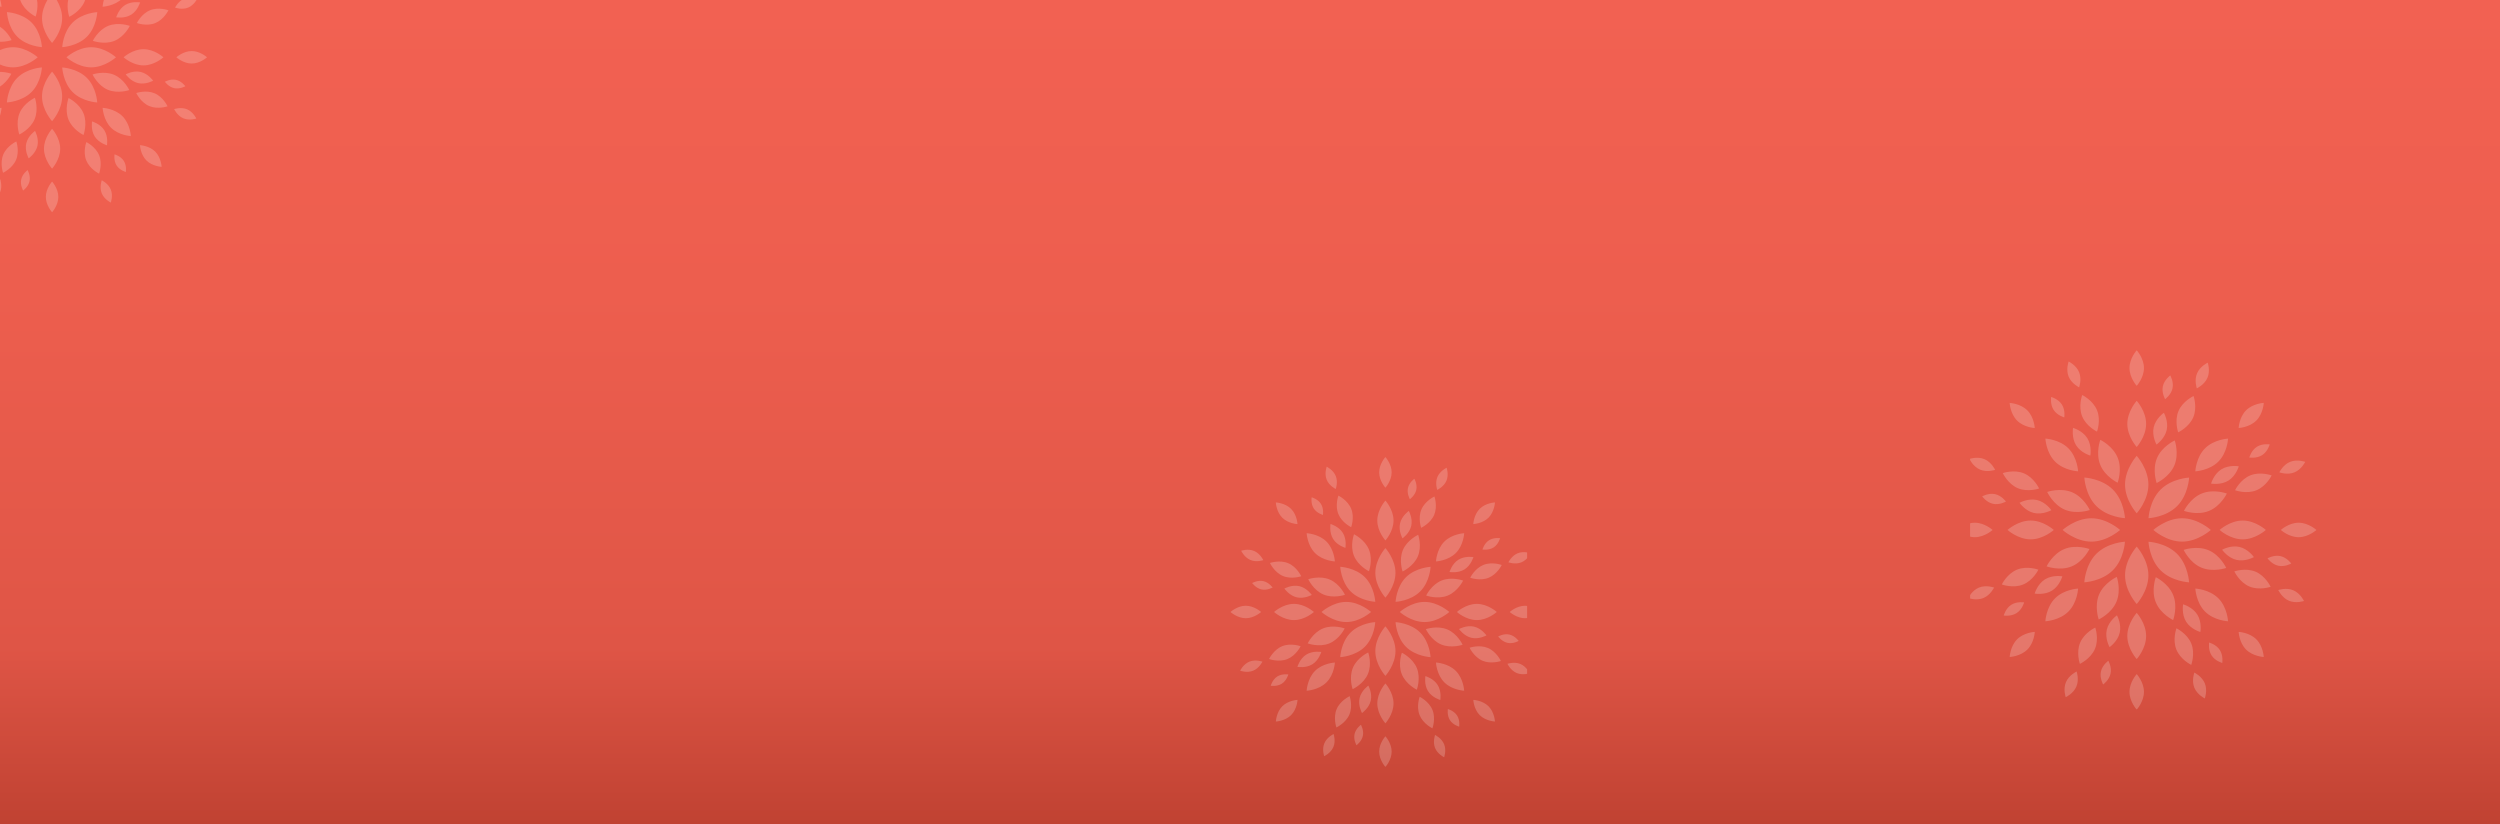 <svg width="1920" height="633" viewBox="0 0 1920 633" fill="none" xmlns="http://www.w3.org/2000/svg"><rect x="0" y="0" width="1920" height="633" fill="#333333" stroke="none"/><g clip-path="url(#clip0_1301_6870)"><path d="M1920 0H0v633h1920V0z" fill="url(#paint0_linear_1301_6870)"/><g clip-path="url(#clip1_1301_6870)"><g style="mix-blend-mode:overlay" opacity=".2" fill="#fff" clip-path="url(#clip2_1301_6870)"><path d="M94.06-1.25c-5.98 5.978-15.244 6.435-15.244 6.435s.434-9.265 6.435-15.243c5.979-5.979 15.243-6.435 15.243-6.435s-.433 9.264-6.435 15.243zm16.154 51.48c-8.466 0-15.312-6.23-15.312-6.23s6.869-6.23 15.312-6.23S125.525 44 125.525 44s-6.868 6.23-15.311 6.23zM85.251 98.057c-5.978-5.978-6.435-15.243-6.435-15.243s9.265.434 15.243 6.435c5.979 5.979 6.435 15.243 6.435 15.243s-9.264-.433-15.243-6.435zm-51.479 16.156c0-8.466 6.229-15.312 6.229-15.312s6.23 6.869 6.23 15.312S40 129.524 40 129.524s-6.23-6.868-6.23-15.311zM-14.057 89.25c5.978-5.98 15.243-6.436 15.243-6.436S.752 92.08-5.25 98.057c-5.979 5.979-15.243 6.435-15.243 6.435s.433-9.264 6.435-15.243zm8.807-99.308C.73-4.08 1.187 5.185 1.187 5.185S-8.08 4.75-14.057-1.25c-5.979-5.979-6.435-15.243-6.435-15.243s9.264.433 15.243 6.435zm71.97 38.29c-7.44 7.44-18.917 7.987-18.917 7.987s.547-11.5 7.986-18.917c7.44-7.439 18.917-7.987 18.917-7.987s-.548 11.501-7.987 18.917zm3.332 23.504c-10.496 0-19.03-7.736-19.03-7.736s8.51-7.735 19.03-7.735c10.52 0 19.031 7.735 19.031 7.735s-8.511 7.736-19.03 7.736zM55.768 70.722c-7.44-7.44-7.987-18.917-7.987-18.917s11.5.547 18.917 7.986c7.439 7.44 7.987 18.917 7.987 18.917s-11.501-.548-18.917-7.986zm-23.504 3.33c0-10.496 7.735-19.03 7.735-19.03s7.736 8.51 7.736 19.03c0 10.52-7.736 19.031-7.736 19.031s-7.735-8.511-7.735-19.03zM13.278 59.768c7.438-7.44 18.916-7.987 18.916-7.987s-.547 11.5-7.986 18.917c-7.44 7.439-18.917 7.987-18.917 7.987s.548-11.501 7.987-18.917zM9.947 36.265c10.497 0 19.03 7.735 19.03 7.735s-8.51 7.736-19.03 7.736C-.573 51.736-9.084 44-9.084 44s8.511-7.735 19.03-7.735zM24.231 17.28c7.44 7.438 7.987 18.916 7.987 18.916s-11.5-.547-18.917-7.986C5.862 20.77 5.314 9.293 5.314 9.293s11.501.548 18.917 7.986zm23.504-3.332c0 10.497-7.736 19.03-7.736 19.03s-7.735-8.51-7.735-19.03c0-10.52 7.735-19.031 7.735-19.031s7.736 8.511 7.736 19.03zM64.919 1.26c-3.309 7.782-11.73 11.66-11.73 11.66s-3.057-8.739.252-16.543c3.309-7.781 11.729-11.66 11.729-11.66s3.058 8.74-.251 16.543zm22.91 30.144c-7.85 3.171-16.544-.046-16.544-.046s4.016-8.352 11.866-11.524c7.85-3.171 16.544.046 16.544.046s-4.017 8.352-11.866 11.524zM82.74 68.918c-7.78-3.309-11.66-11.73-11.66-11.73s8.74-3.057 16.544.252 11.66 11.729 11.66 11.729-8.74 3.058-16.544-.251zm-30.143 22.91c-3.172-7.85.046-16.544.046-16.544S60.995 79.3 64.166 87.15c3.172 7.85-.045 16.544-.045 16.544s-8.352-4.017-11.524-11.866zM15.082 86.74C18.39 78.958 26.81 75.08 26.81 75.08s3.058 8.739-.25 16.543c-3.31 7.78-11.73 11.66-11.73 11.66s-3.057-8.74.252-16.543zm-22.91-30.145c7.85-3.172 16.544.046 16.544.046S4.7 64.993-3.15 68.164c-7.85 3.172-16.543-.045-16.543-.045s4.016-8.352 11.865-11.524zm5.088-37.514c7.782 3.31 11.66 11.73 11.66 11.73s-8.739 3.057-16.543-.252c-7.781-3.308-11.66-11.729-11.66-11.729s8.74-3.057 16.543.252zm30.145-22.91c3.171 7.85-.046 16.544-.046 16.544S19.007 8.7 15.835.85c-3.171-7.85.046-16.543.046-16.543s8.352 4.016 11.524 11.865zm91.822 21.565c-6.686 2.715-14.102-.046-14.102-.046s3.423-7.12 10.132-9.835c6.685-2.715 14.102.046 14.102.046s-3.423 7.12-10.132 9.835zm-4.632 63.71c-6.64-2.83-9.949-9.995-9.949-9.995s7.462-2.601 14.102.206c6.641 2.829 9.949 9.994 9.949 9.994s-7.461 2.602-14.102-.205zm-48.329 41.781c-2.716-6.686.045-14.102.045-14.102s7.12 3.423 9.835 10.132c2.715 6.685-.046 14.102-.046 14.102s-7.12-3.423-9.834-10.132zm-63.711-4.633c2.83-6.64 9.995-9.948 9.995-9.948s2.6 7.461-.206 14.102c-2.83 6.64-9.994 9.948-9.994 9.948s-2.602-7.461.205-14.102zM100.743 11.3c-5.066 3.15-11.5 1.986-11.5 1.986s1.78-6.298 6.845-9.447c5.066-3.149 11.5-1.985 11.5-1.985s-1.779 6.298-6.845 9.447zm5.34 52.53c-5.819-1.346-9.538-6.732-9.538-6.732s5.705-3.194 11.523-1.848c5.819 1.346 9.539 6.732 9.539 6.732s-5.705 3.194-11.524 1.848zM72.7 104.744c-3.15-5.066-1.986-11.5-1.986-11.5s6.298 1.779 9.447 6.845c3.15 5.066 1.985 11.5 1.985 11.5s-6.298-1.779-9.447-6.845zm-52.531 5.339c1.346-5.819 6.732-9.538 6.732-9.538s3.194 5.705 1.848 11.523c-1.346 5.819-6.732 9.539-6.732 9.539s-3.194-5.705-1.848-11.524zM144.419 5.87c-4.723 1.916-9.972-.023-9.972-.023s2.419-5.043 7.165-6.96c4.724-1.917 9.972.023 9.972.023s-2.419 5.043-7.165 6.96zm-3.628 85c-4.7-1.986-7.051-7.074-7.051-7.074s5.271-1.849 9.972.16c4.701 1.985 7.051 7.073 7.051 7.073s-5.271 1.849-9.972-.16zM78.13 148.419c-1.918-4.723.022-9.972.022-9.972s5.043 2.419 6.96 7.165c1.917 4.724-.023 9.972-.023 9.972s-5.043-2.419-6.96-7.165zm-85-3.629c1.984-4.7 7.073-7.051 7.073-7.051s1.848 5.271-.16 9.972c-1.985 4.701-7.074 7.051-7.074 7.051s-1.848-5.271.16-9.972zm140.656-77.081c-4.335-.936-7.165-4.906-7.165-4.906s4.222-2.442 8.557-1.483c4.336.935 7.165 4.906 7.165 4.906s-4.221 2.441-8.557 1.483zm-44.223 59.375c-2.396-3.742-1.597-8.534-1.597-8.534s4.7 1.255 7.096 4.997 1.598 8.534 1.598 8.534-4.701-1.255-7.097-4.997zm-73.272 10.702c.936-4.335 4.906-7.165 4.906-7.165s2.442 4.222 1.484 8.557c-.936 4.336-4.907 7.165-4.907 7.165s-2.441-4.221-1.483-8.557zm130.935-88.994c-6.504 0-11.775-4.792-11.775-4.792s5.271-4.792 11.775-4.792C153.729 39.208 159 44 159 44s-5.271 4.792-11.774 4.792zm-34.799 74.412c-4.587-4.586-4.929-11.706-4.929-11.706s7.12.342 11.706 4.929c4.587 4.586 4.929 11.706 4.929 11.706s-7.12-.342-11.706-4.929zm-77.218 28.022c0-6.504 4.792-11.775 4.792-11.775s4.792 5.271 4.792 11.775C44.793 157.729 40 163 40 163s-4.792-5.271-4.792-11.774z"/></g></g><g clip-path="url(#clip3_1301_6870)"><g style="mix-blend-mode:overlay" opacity=".2" fill="#fff" clip-path="url(#clip4_1301_6870)"><path d="M1118.06 424.75c-5.98 5.978-15.24 6.435-15.24 6.435s.43-9.265 6.43-15.243c5.98-5.979 15.24-6.435 15.24-6.435s-.43 9.264-6.43 15.243zm16.15 51.48c-8.46 0-15.31-6.23-15.31-6.23s6.87-6.229 15.31-6.229c8.45 0 15.32 6.229 15.32 6.229s-6.87 6.23-15.32 6.23zm-24.96 47.827c-5.98-5.978-6.43-15.243-6.43-15.243s9.26.434 15.24 6.435c5.98 5.979 6.43 15.243 6.43 15.243s-9.26-.433-15.24-6.435zm-51.48 16.156c0-8.466 6.23-15.312 6.23-15.312s6.23 6.869 6.23 15.312-6.23 15.311-6.23 15.311-6.23-6.868-6.23-15.311zm-47.83-24.964c5.98-5.978 15.25-6.435 15.25-6.435s-.44 9.265-6.44 15.243c-5.98 5.979-15.24 6.435-15.24 6.435s.43-9.264 6.43-15.243zm-16.175-51.478c8.465 0 15.315 6.229 15.315 6.229s-6.87 6.23-15.315 6.23c-8.443 0-15.312-6.23-15.312-6.23s6.869-6.229 15.312-6.229zm24.985-47.829c5.98 5.978 6.44 15.243 6.44 15.243s-9.27-.434-15.25-6.435c-5.98-5.979-6.43-15.243-6.43-15.243s9.26.433 15.24 6.435zm51.48-16.178c0 8.465-6.23 15.311-6.23 15.311s-6.23-6.868-6.23-15.311 6.23-15.312 6.23-15.312 6.23 6.869 6.23 15.312zm20.49 54.468c-7.44 7.439-18.92 7.987-18.92 7.987s.55-11.501 7.99-18.917c7.44-7.439 18.92-7.987 18.92-7.987s-.55 11.501-7.99 18.917zm3.33 23.504c-10.49 0-19.03-7.736-19.03-7.736s8.51-7.735 19.03-7.735c10.52 0 19.03 7.735 19.03 7.735s-8.51 7.736-19.03 7.736zm-14.28 18.985c-7.44-7.438-7.99-18.916-7.99-18.916s11.5.547 18.92 7.986c7.44 7.439 7.98 18.917 7.98 18.917s-11.5-.548-18.91-7.987zm-23.51 3.331c0-10.496 7.74-19.031 7.74-19.031s7.73 8.512 7.73 19.031c0 10.52-7.73 19.031-7.73 19.031s-7.74-8.511-7.74-19.031zm-18.98-14.284c7.44-7.439 18.91-7.987 18.91-7.987s-.54 11.501-7.98 18.917c-7.44 7.439-18.92 7.987-18.92 7.987s.55-11.501 7.99-18.917zm-3.33-23.503c10.49 0 19.03 7.735 19.03 7.735s-8.51 7.736-19.03 7.736c-10.52 0-19.03-7.736-19.03-7.736s8.51-7.735 19.03-7.735zm14.28-18.985c7.44 7.438 7.99 18.916 7.99 18.916s-11.5-.547-18.92-7.986c-7.44-7.439-7.99-18.917-7.99-18.917s11.51.548 18.92 7.987zm23.5-3.332c0 10.497-7.73 19.031-7.73 19.031s-7.74-8.512-7.74-19.031c0-10.52 7.74-19.031 7.74-19.031s7.73 8.511 7.73 19.031zm17.19-12.688c-3.31 7.782-11.73 11.661-11.73 11.661s-3.06-8.74.25-16.544c3.31-7.781 11.73-11.66 11.73-11.66s3.06 8.739-.25 16.543zm22.91 30.144c-7.85 3.171-16.54-.046-16.54-.046s4.01-8.352 11.86-11.524c7.85-3.171 16.54.046 16.54.046s-4.01 8.352-11.86 11.524zm-5.09 37.514c-7.78-3.309-11.66-11.729-11.66-11.729s8.74-3.058 16.54.251c7.81 3.309 11.66 11.729 11.66 11.729s-8.74 3.058-16.54-.251zm-30.14 22.91c-3.17-7.85.04-16.544.04-16.544s8.35 4.016 11.53 11.866c3.17 7.85-.05 16.544-.05 16.544s-8.35-4.017-11.52-11.866zm-37.52-5.088c3.31-7.782 11.73-11.661 11.73-11.661s3.06 8.74-.25 16.544c-3.31 7.781-11.73 11.66-11.73 11.66s-3.06-8.739.25-16.543zm-22.91-30.145c7.85-3.172 16.55.046 16.55.046s-4.02 8.352-11.87 11.523c-7.85 3.172-16.54-.045-16.54-.045s4.01-8.352 11.86-11.524zm5.09-37.513c7.78 3.308 11.66 11.728 11.66 11.728s-8.74 3.058-16.54-.251c-7.78-3.308-11.66-11.728-11.66-11.728s8.74-3.058 16.54.251zm30.14-22.911c3.18 7.85-.04 16.544-.04 16.544s-8.35-4.016-11.52-11.866c-3.18-7.849.04-16.543.04-16.543s8.35 4.016 11.52 11.865zm50.05-26.765c-2.83 6.64-10 9.949-10 9.949s-2.6-7.462.21-14.102c2.83-6.641 9.99-9.949 9.99-9.949s2.6 7.461-.2 14.102zm41.78 48.33c-6.69 2.715-14.11-.046-14.11-.046s3.43-7.119 10.14-9.835c6.68-2.715 14.1.046 14.1.046s-3.42 7.119-10.13 9.835zm-4.63 63.71c-6.64-2.83-9.95-9.995-9.95-9.995s7.46-2.601 14.1.206c6.64 2.829 9.95 9.994 9.95 9.994s-7.46 2.601-14.1-.205zm-48.33 41.781c-2.72-6.686.04-14.102.04-14.102s7.12 3.423 9.84 10.132c2.71 6.685-.05 14.102-.05 14.102s-7.12-3.423-9.83-10.132zm-63.72-4.633c2.83-6.64 10-9.948 10-9.948s2.6 7.461-.21 14.102c-2.83 6.64-9.99 9.948-9.99 9.948s-2.6-7.461.2-14.102zm-41.776-48.33c6.686-2.715 14.102.046 14.102.046s-3.423 7.12-10.131 9.835c-6.709 2.715-14.102-.046-14.102-.046s3.422-7.119 10.131-9.835zm4.633-63.71c6.64 2.829 9.949 9.995 9.949 9.995s-7.462 2.601-14.102-.206c-6.641-2.829-9.949-9.994-9.949-9.994s7.461-2.602 14.102.205zm48.333-41.781c2.71 6.686-.05 14.102-.05 14.102s-7.12-3.423-9.83-10.131c-2.72-6.686.04-14.102.04-14.102s7.12 3.422 9.84 10.131zm46.09 13.144c-1.35 5.819-6.73 9.538-6.73 9.538s-3.2-5.704-1.85-11.523 6.73-9.538 6.73-9.538 3.2 5.704 1.85 11.523zm40.91 33.384c-5.06 3.149-11.5 1.985-11.5 1.985s1.78-6.298 6.85-9.447c5.06-3.149 11.5-1.985 11.5-1.985s-1.78 6.298-6.85 9.447zm5.34 52.529c-5.82-1.346-9.54-6.732-9.54-6.732s5.71-3.194 11.53-1.848c5.82 1.346 9.54 6.732 9.54 6.732s-5.71 3.194-11.53 1.848zm-33.38 40.914c-3.15-5.066-1.99-11.501-1.99-11.501s6.3 1.78 9.45 6.846c3.15 5.066 1.99 11.5 1.99 11.5s-6.3-1.779-9.45-6.845zm-52.53 5.339c1.35-5.819 6.73-9.538 6.73-9.538s3.2 5.705 1.85 11.523c-1.35 5.819-6.73 9.539-6.73 9.539s-3.2-5.705-1.85-11.524zm-40.91-33.384c5.06-3.149 11.5-1.985 11.5-1.985s-1.78 6.298-6.85 9.447c-5.06 3.149-11.5 1.985-11.5 1.985s1.78-6.298 6.85-9.447zm-5.344-52.528c5.814 1.346 9.534 6.731 9.534 6.731s-5.7 3.195-11.519 1.849c-5.819-1.347-9.538-6.732-9.538-6.732s5.704-3.194 11.523-1.848zm33.384-40.914c3.15 5.066 1.98 11.5 1.98 11.5s-6.29-1.779-9.44-6.845c-3.15-5.066-1.99-11.501-1.99-11.501s6.3 1.78 9.45 6.846zm79.57-40.07c-1.99 4.7-7.07 7.051-7.07 7.051s-1.85-5.271.16-9.972c1.98-4.701 7.07-7.051 7.07-7.051s1.85 5.271-.16 9.972zm57.55 62.683c-4.72 1.916-9.97-.023-9.97-.023s2.42-5.043 7.16-6.96c4.73-1.917 9.97.023 9.97.023s-2.41 5.043-7.16 6.96zm-3.63 84.999c-4.7-1.985-7.05-7.073-7.05-7.073s5.27-1.849 9.97.159c4.7 1.986 7.05 7.074 7.05 7.074s-5.27 1.849-9.97-.16zm-62.66 57.55c-1.92-4.723.02-9.972.02-9.972s5.04 2.419 6.96 7.165c1.92 4.724-.02 9.972-.02 9.972s-5.04-2.419-6.96-7.165zm-85-3.629c1.98-4.7 7.07-7.051 7.07-7.051s1.85 5.271-.16 9.972c-1.98 4.701-7.07 7.051-7.07 7.051s-1.85-5.271.16-9.972zm-57.549-62.66c4.724-1.917 9.972.023 9.972.023s-2.419 5.043-7.165 6.96c-4.724 1.917-9.972-.023-9.972-.023s2.419-5.043 7.165-6.96zm3.606-85c4.7 1.985 7.051 7.074 7.051 7.074s-5.271 1.848-9.972-.16-7.051-7.074-7.051-7.074 5.271-1.848 9.972.16zm62.683-57.549c1.92 4.724-.02 9.972-.02 9.972s-5.05-2.419-6.96-7.165c-1.92-4.724.02-9.972.02-9.972s5.04 2.419 6.96 7.165zm61.84 10.634c-.94 4.336-4.91 7.165-4.91 7.165s-2.44-4.221-1.48-8.557c.94-4.335 4.91-7.165 4.91-7.165s2.44 4.222 1.48 8.557zm59.37 44.223c-3.74 2.396-8.53 1.598-8.53 1.598s1.25-4.701 5-7.097c3.74-2.396 8.53-1.597 8.53-1.597s-1.25 4.7-5 7.096zm10.71 73.271c-4.34-.936-7.17-4.906-7.17-4.906s4.22-2.442 8.56-1.483c4.33.935 7.16 4.906 7.16 4.906s-4.22 2.441-8.55 1.483zm-44.23 59.375c-2.39-3.742-1.59-8.534-1.59-8.534s4.7 1.255 7.09 4.997c2.4 3.742 1.6 8.534 1.6 8.534s-4.7-1.255-7.1-4.997zm-73.27 10.702c.94-4.335 4.91-7.165 4.91-7.165s2.44 4.222 1.48 8.557c-.93 4.336-4.91 7.165-4.91 7.165s-2.44-4.221-1.48-8.557zm-59.373-44.223c3.743-2.396 8.534-1.597 8.534-1.597s-1.255 4.7-4.997 7.096-8.534 1.598-8.534 1.598 1.255-4.701 4.997-7.097zm-10.702-73.272c4.336.936 7.165 4.906 7.165 4.906s-4.221 2.442-8.557 1.484c-4.335-.936-7.165-4.906-7.165-4.906s4.222-2.442 8.557-1.484zm44.225-59.374c2.39 3.743 1.59 8.534 1.59 8.534s-4.7-1.255-7.09-4.997c-2.4-3.742-1.6-8.534-1.6-8.534s4.7 1.255 7.1 4.997zm128.76 10.634c-4.58 4.586-11.7 4.929-11.7 4.929s.34-7.12 4.93-11.706c4.58-4.587 11.7-4.929 11.7-4.929s-.34 7.119-4.93 11.706zm28.03 77.241c-6.51 0-11.78-4.792-11.78-4.792s5.27-4.792 11.78-4.792c6.5 0 11.77 4.792 11.77 4.792s-5.27 4.792-11.77 4.792zm-34.8 74.412c-4.59-4.586-4.93-11.706-4.93-11.706s7.12.342 11.7 4.929c4.59 4.586 4.93 11.706 4.93 11.706s-7.12-.342-11.7-4.929zm-77.22 28.022c0-6.504 4.79-11.775 4.79-11.775s4.79 5.271 4.79 11.775c0 6.503-4.79 11.774-4.79 11.774s-4.79-5.271-4.79-11.774zm-74.414-34.799c4.587-4.587 11.706-4.929 11.706-4.929s-.342 7.12-4.929 11.706c-4.586 4.587-11.706 4.929-11.706 4.929s.342-7.12 4.929-11.706zm-28.022-77.219c6.504 0 11.775 4.792 11.775 4.792s-5.271 4.792-11.775 4.792C950.271 474.792 945 470 945 470s5.271-4.792 11.774-4.792zm34.776-74.412c4.586 4.587 4.929 11.706 4.929 11.706s-7.12-.342-11.706-4.929c-4.587-4.586-4.929-11.706-4.929-11.706s7.119.342 11.706 4.929zm77.24-28.022c0 6.504-4.79 11.775-4.79 11.775s-4.79-5.271-4.79-11.775c0-6.503 4.79-11.774 4.79-11.774s4.79 5.271 4.79 11.774z"/></g></g><g clip-path="url(#clip5_1301_6870)"><g style="mix-blend-mode:overlay" opacity=".2" fill="#fff" clip-path="url(#clip6_1301_6870)"><path d="M1703.69 354.526c-6.93 6.933-17.68 7.463-17.68 7.463s.5-10.744 7.46-17.677c6.94-6.933 17.68-7.462 17.68-7.462s-.5 10.743-7.46 17.676zm18.73 59.699c-9.81 0-17.75-7.224-17.75-7.224s7.96-7.225 17.75-7.225c9.8 0 17.76 7.225 17.76 7.225s-7.96 7.224-17.76 7.224zm-28.95 55.464c-6.93-6.933-7.46-17.676-7.46-17.676s10.75.502 17.68 7.462c6.93 6.933 7.46 17.677 7.46 17.677s-10.74-.503-17.68-7.463zm-59.69 18.735c0-9.817 7.22-17.756 7.22-17.756s7.22 7.965 7.22 17.756-7.22 17.756-7.22 17.756-7.22-7.965-7.22-17.756zm-55.47-28.949c6.93-6.933 17.68-7.462 17.68-7.462s-.51 10.743-7.47 17.676c-6.93 6.933-17.67 7.463-17.67 7.463s.5-10.744 7.46-17.677zm-18.76-59.699c9.82 0 17.76 7.225 17.76 7.225s-7.97 7.224-17.76 7.224c-9.79 0-17.76-7.224-17.76-7.224s7.97-7.225 17.76-7.225zm28.97-55.464c6.94 6.933 7.47 17.677 7.47 17.677s-10.75-.503-17.68-7.463c-6.93-6.933-7.46-17.676-7.46-17.676s10.74.502 17.67 7.462zm59.7-18.762c0 9.817-7.22 17.756-7.22 17.756s-7.22-7.965-7.22-17.756 7.22-17.756 7.22-17.756 7.22 7.965 7.22 17.756zm23.77 63.164c-8.63 8.627-21.94 9.262-21.94 9.262s.64-13.337 9.26-21.937c8.63-8.627 21.94-9.262 21.94-9.262s-.64 13.337-9.26 21.937zm3.86 27.257c-12.17 0-22.07-8.971-22.07-8.971s9.87-8.971 22.07-8.971c12.2 0 22.07 8.971 22.07 8.971s-9.87 8.971-22.07 8.971zm-16.56 22.016c-8.63-8.627-9.27-21.937-9.27-21.937s13.34.635 21.94 9.262c8.63 8.626 9.26 21.937 9.26 21.937s-13.33-.635-21.93-9.262zm-27.26 3.864c0-12.173 8.97-22.07 8.97-22.07s8.97 9.871 8.97 22.07-8.97 22.069-8.97 22.069-8.97-9.87-8.97-22.069zm-22.02-16.566c8.63-8.626 21.94-9.262 21.94-9.262s-.63 13.337-9.26 21.938c-8.63 8.626-21.94 9.261-21.94 9.261s.64-13.337 9.26-21.937zm-3.86-27.256c12.17 0 22.07 8.971 22.07 8.971s-9.87 8.971-22.07 8.971c-12.2 0-22.07-8.971-22.07-8.971s9.87-8.971 22.07-8.971zm16.56-22.016c8.63 8.626 9.27 21.937 9.27 21.937s-13.34-.635-21.94-9.262c-8.63-8.627-9.26-21.937-9.26-21.937s13.33.635 21.93 9.262zm27.26-3.864c0 12.173-8.97 22.07-8.97 22.07s-8.97-9.87-8.97-22.07c0-12.199 8.97-22.069 8.97-22.069s8.97 9.87 8.97 22.069zm19.93-14.712c-3.84 9.024-13.6 13.522-13.6 13.522s-3.55-10.135.29-19.185c3.83-9.023 13.6-13.522 13.6-13.522s3.54 10.135-.29 19.185zm26.56 34.956c-9.1 3.678-19.18-.053-19.18-.053s4.66-9.685 13.76-13.363c9.1-3.679 19.18.053 19.18.053s-4.65 9.685-13.76 13.363zm-5.9 43.504c-9.02-3.837-13.52-13.601-13.52-13.601s10.14-3.546 19.19.291c9.05 3.837 13.52 13.601 13.52 13.601s-10.14 3.546-19.19-.291zm-34.95 26.568c-3.68-9.103.05-19.185.05-19.185s9.69 4.658 13.36 13.761c3.68 9.103-.05 19.185-.05 19.185s-9.68-4.658-13.36-13.761zm-43.51-5.901c3.84-9.023 13.61-13.522 13.61-13.522s3.54 10.135-.3 19.185c-3.83 9.024-13.6 13.522-13.6 13.522s-3.54-10.135.29-19.185zm-26.56-34.957c9.1-3.678 19.18.053 19.18.053s-4.66 9.686-13.76 13.364c-9.1 3.678-19.18-.053-19.18-.053s4.65-9.685 13.76-13.364zm5.9-43.503c9.02 3.837 13.52 13.601 13.52 13.601s-10.14 3.546-19.19-.291c-9.02-3.837-13.52-13.602-13.52-13.602s10.14-3.545 19.19.292zm34.95-26.568c3.68 9.103-.05 19.185-.05 19.185s-9.69-4.658-13.36-13.761c-3.68-9.103.05-19.185.05-19.185s9.68 4.658 13.36 13.761zm58.04-31.041c-3.29 7.701-11.59 11.538-11.59 11.538s-3.02-8.653.23-16.354c3.28-7.7 11.59-11.537 11.59-11.537s3.02 8.653-.23 16.353zm48.45 56.046c-7.76 3.149-16.36-.053-16.36-.053s3.97-8.256 11.75-11.405c7.76-3.149 16.36.053 16.36.053s-3.97 8.256-11.75 11.405zm-5.37 73.883c-7.7-3.281-11.54-11.591-11.54-11.591s8.65-3.016 16.35.239c7.7 3.281 11.54 11.59 11.54 11.59s-8.65 3.017-16.35-.238zm-56.05 48.452c-3.15-7.753.05-16.354.05-16.354s8.26 3.97 11.41 11.75c3.15 7.753-.06 16.353-.06 16.353s-8.25-3.969-11.4-11.749zm-73.88-5.372c3.28-7.7 11.59-11.537 11.59-11.537s3.01 8.653-.24 16.353c-3.28 7.701-11.59 11.538-11.59 11.538s-3.02-8.653.24-16.354zm-48.46-56.047c7.76-3.149 16.36.053 16.36.053s-3.97 8.256-11.75 11.405c-7.78 3.149-16.35-.053-16.35-.053s3.96-8.256 11.74-11.405zm5.38-73.882c7.7 3.282 11.53 11.591 11.53 11.591s-8.65 3.017-16.35-.238c-7.7-3.282-11.54-11.591-11.54-11.591s8.66-3.016 16.36.238zm56.04-48.452c3.15 7.754-.05 16.354-.05 16.354s-8.26-3.97-11.4-11.749c-3.15-7.754.05-16.354.05-16.354s8.25 3.969 11.4 11.749zm53.46 15.242c-1.57 6.748-7.81 11.061-7.81 11.061s-3.71-6.615-2.14-13.363c1.56-6.748 7.8-11.061 7.8-11.061s3.71 6.615 2.15 13.363zm47.44 38.714c-5.87 3.652-13.33 2.302-13.33 2.302s2.06-7.303 7.93-10.955c5.88-3.652 13.34-2.302 13.34-2.302s-2.06 7.303-7.94 10.955zm6.19 60.916c-6.74-1.561-11.06-7.806-11.06-7.806s6.62-3.705 13.37-2.144c6.74 1.561 11.06 7.806 11.06 7.806s-6.62 3.705-13.37 2.144zm-38.71 47.446c-3.65-5.874-2.3-13.337-2.3-13.337s7.3 2.065 10.95 7.939c3.65 5.875 2.3 13.337 2.3 13.337s-7.3-2.064-10.95-7.939zm-60.91 6.193c1.56-6.747 7.8-11.061 7.8-11.061s3.71 6.616 2.14 13.364c-1.56 6.747-7.8 11.061-7.8 11.061s-3.71-6.616-2.14-13.364zm-47.45-38.714c5.87-3.652 13.33-2.302 13.33-2.302s-2.06 7.303-7.93 10.955c-5.88 3.652-13.34 2.302-13.34 2.302s2.06-7.303 7.94-10.955zm-6.19-60.916c6.74 1.561 11.06 7.806 11.06 7.806s-6.62 3.705-13.37 2.144c-6.74-1.561-11.06-7.807-11.06-7.807s6.62-3.704 13.37-2.143zm38.71-47.446c3.65 5.874 2.3 13.337 2.3 13.337s-7.3-2.064-10.95-7.939c-3.65-5.875-2.31-13.337-2.31-13.337s7.31 2.064 10.96 7.939zm92.27-46.468c-2.3 5.452-8.2 8.177-8.2 8.177s-2.14-6.113.19-11.564c2.3-5.451 8.2-8.177 8.2-8.177s2.14 6.113-.19 11.564zm66.74 72.693c-5.48 2.222-11.56-.027-11.56-.027s2.8-5.848 8.3-8.071c5.48-2.223 11.57.027 11.57.027s-2.81 5.848-8.31 8.071zm-4.21 98.57c-5.45-2.302-8.17-8.203-8.17-8.203s6.11-2.143 11.56.185c5.45 2.302 8.18 8.204 8.18 8.204s-6.12 2.143-11.57-.186zm-72.66 66.738c-2.23-5.477.02-11.564.02-11.564s5.85 2.805 8.07 8.309c2.23 5.478-.02 11.564-.02 11.564s-5.85-2.805-8.07-8.309zm-98.57-4.207c2.3-5.451 8.2-8.177 8.2-8.177s2.14 6.113-.19 11.564c-2.3 5.451-8.2 8.177-8.2 8.177s-2.14-6.113.19-11.564zm-66.74-72.666c5.48-2.222 11.56.027 11.56.027s-2.8 5.848-8.31 8.071c-5.47 2.223-11.56-.027-11.56-.027s2.8-5.848 8.31-8.071zm4.18-98.571c5.45 2.302 8.18 8.203 8.18 8.203s-6.12 2.143-11.57-.185c-5.45-2.329-8.17-8.203-8.17-8.203s6.11-2.144 11.56.185zm72.69-66.737c2.22 5.477-.02 11.564-.02 11.564s-5.85-2.805-8.08-8.309c-2.22-5.478.03-11.564.03-11.564s5.85 2.805 8.07 8.309zm71.71 12.331c-1.08 5.027-5.69 8.309-5.69 8.309s-2.83-4.896-1.72-9.924c1.09-5.027 5.69-8.309 5.69-8.309s2.84 4.896 1.72 9.924zm68.86 51.283c-4.34 2.779-9.9 1.853-9.9 1.853s1.46-5.451 5.8-8.23c4.34-2.779 9.89-1.852 9.89-1.852s-1.45 5.451-5.79 8.229zm12.41 84.97c-5.03-1.085-8.31-5.689-8.31-5.689s4.89-2.832 9.92-1.72c5.03 1.085 8.31 5.689 8.31 5.689s-4.89 2.832-9.92 1.72zm-51.28 68.855c-2.78-4.34-1.86-9.897-1.86-9.897s5.45 1.456 8.23 5.795c2.78 4.34 1.85 9.897 1.85 9.897s-5.45-1.455-8.22-5.795zm-84.98 12.41c1.09-5.028 5.69-8.309 5.69-8.309s2.84 4.896 1.72 9.923c-1.08 5.028-5.69 8.31-5.69 8.31s-2.83-4.896-1.72-9.924zm-68.85-51.283c4.34-2.778 9.9-1.852 9.9-1.852s-1.46 5.451-5.8 8.229c-4.34 2.779-9.89 1.853-9.89 1.853s1.45-5.451 5.79-8.23zm-12.41-84.97c5.03 1.085 8.31 5.689 8.31 5.689s-4.9 2.831-9.92 1.72c-5.03-1.085-8.31-5.689-8.31-5.689s4.89-2.832 9.92-1.72zm51.28-68.854c2.78 4.339 1.85 9.896 1.85 9.896s-5.45-1.455-8.22-5.795c-2.78-4.34-1.86-9.897-1.86-9.897s5.45 1.456 8.23 5.796zm149.33 12.33c-5.32 5.319-13.57 5.716-13.57 5.716s.39-8.256 5.71-13.575c5.32-5.319 13.58-5.716 13.58-5.716s-.4 8.256-5.72 13.575zm32.5 89.575c-7.55 0-13.66-5.557-13.66-5.557s6.11-5.557 13.66-5.557c7.54 0 13.65 5.557 13.65 5.557s-6.11 5.557-13.65 5.557zm-40.36 86.293c-5.32-5.318-5.71-13.575-5.71-13.575s8.25.397 13.57 5.716 5.72 13.575 5.72 13.575-8.26-.397-13.58-5.716zm-89.55 32.496c0-7.542 5.56-13.655 5.56-13.655s5.56 6.113 5.56 13.655c0 7.542-5.56 13.654-5.56 13.654s-5.56-6.112-5.56-13.654zm-86.29-40.355c5.32-5.319 13.57-5.716 13.57-5.716s-.39 8.257-5.71 13.575c-5.32 5.319-13.58 5.716-13.58 5.716s.4-8.256 5.72-13.575zm-32.5-89.548c7.55 0 13.66 5.557 13.66 5.557s-6.11 5.557-13.66 5.557c-7.54 0-13.65-5.557-13.65-5.557s6.11-5.557 13.65-5.557zm40.33-86.293c5.32 5.319 5.72 13.575 5.72 13.575s-8.26-.396-13.58-5.715c-5.31-5.319-5.71-13.575-5.71-13.575s8.25.397 13.57 5.715zm89.58-32.496c0 7.542-5.56 13.655-5.56 13.655s-5.56-6.113-5.56-13.655c0-7.541 5.56-13.654 5.56-13.654s5.56 6.113 5.56 13.654z"/></g></g></g><defs><clipPath id="clip0_1301_6870"><path fill="#fff" d="M0 0h1920v633H0z"/></clipPath><clipPath id="clip1_1301_6870"><path fill="#fff" transform="translate(-63 -49)" d="M0 0h238v238H0z"/></clipPath><clipPath id="clip2_1301_6870"><path fill="#fff" transform="translate(-79 -75)" d="M0 0h238v238H0z"/></clipPath><clipPath id="clip3_1301_6870"><path fill="#fff" transform="translate(935 351)" d="M0 0h238v238H0z"/></clipPath><clipPath id="clip4_1301_6870"><path fill="#fff" transform="translate(945 351)" d="M0 0h238v238H0z"/></clipPath><clipPath id="clip5_1301_6870"><path fill="#fff" transform="translate(1513 259)" d="M0 0h286v286H0z"/></clipPath><clipPath id="clip6_1301_6870"><path fill="#fff" transform="translate(1503 269)" d="M0 0h276v276H0z"/></clipPath><linearGradient id="paint0_linear_1301_6870" x1="960" y1="0" x2="960" y2="633" gradientUnits="userSpaceOnUse"><stop stop-color="#F26152"/><stop offset=".355" stop-color="#ED5E4E"/><stop offset=".785" stop-color="#DF5546"/><stop offset="1" stop-color="#C04232"/></linearGradient></defs></svg>